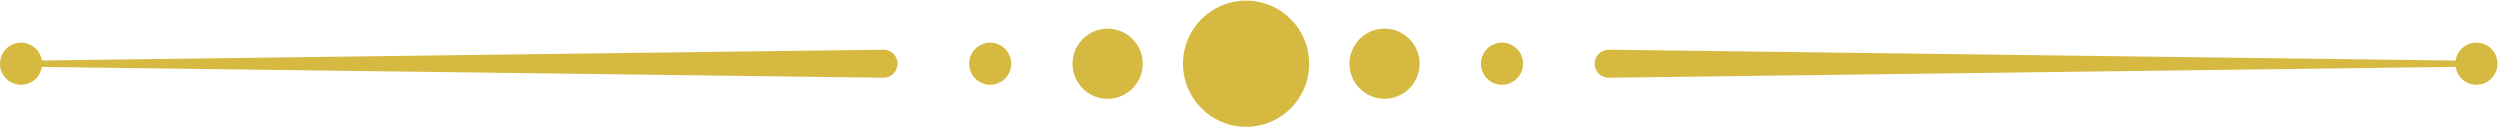 <?xml version="1.0" encoding="UTF-8" standalone="no"?><svg xmlns="http://www.w3.org/2000/svg" xmlns:xlink="http://www.w3.org/1999/xlink" data-name="Layer 1" fill="#000000" height="5" preserveAspectRatio="xMidYMid meet" version="1" viewBox="1.0 47.5 98.1 5.0" width="98.1" zoomAndPan="magnify"><g id="change1_1"><path d="M1.688,49.886l33.973-.436a.55.55,0,1,1,.014,1.1h-.014L1.688,50.114a.114.114,0,0,1,0-.228Z" fill="#d6b940"/></g><g id="change1_2"><path d="M45.839,50a1.376,1.376,0,1,1-1.375-1.375A1.375,1.375,0,0,1,45.839,50Z" fill="#d6b940"/></g><g id="change1_3"><path d="M40.681,50a.825.825,0,1,1-.825-.825A.825.825,0,0,1,40.681,50Z" fill="#d6b940"/></g><g id="change1_4"><circle cx="49.897" cy="50" fill="#d6b940" r="2.476"/></g><g id="change1_5"><path d="M98.106,50.114l-33.973.436a.55.55,0,0,1-.014-1.1h.014l33.973.436a.114.114,0,0,1,0,.228Z" fill="#d6b940"/></g><g id="change1_6"><path d="M53.955,50a1.375,1.375,0,1,1,1.375,1.375A1.374,1.374,0,0,1,53.955,50Z" fill="#d6b940"/></g><g id="change1_7"><path d="M59.112,50a.826.826,0,1,1,.826.825A.825.825,0,0,1,59.112,50Z" fill="#d6b940"/></g><g id="change1_8"><path d="M1,50a.826.826,0,1,1,.825.825A.825.825,0,0,1,1,50Z" fill="#d6b940"/></g><g id="change1_9"><path d="M97.349,50a.826.826,0,1,1,.826.825A.825.825,0,0,1,97.349,50Z" fill="#d6b940"/></g></svg>